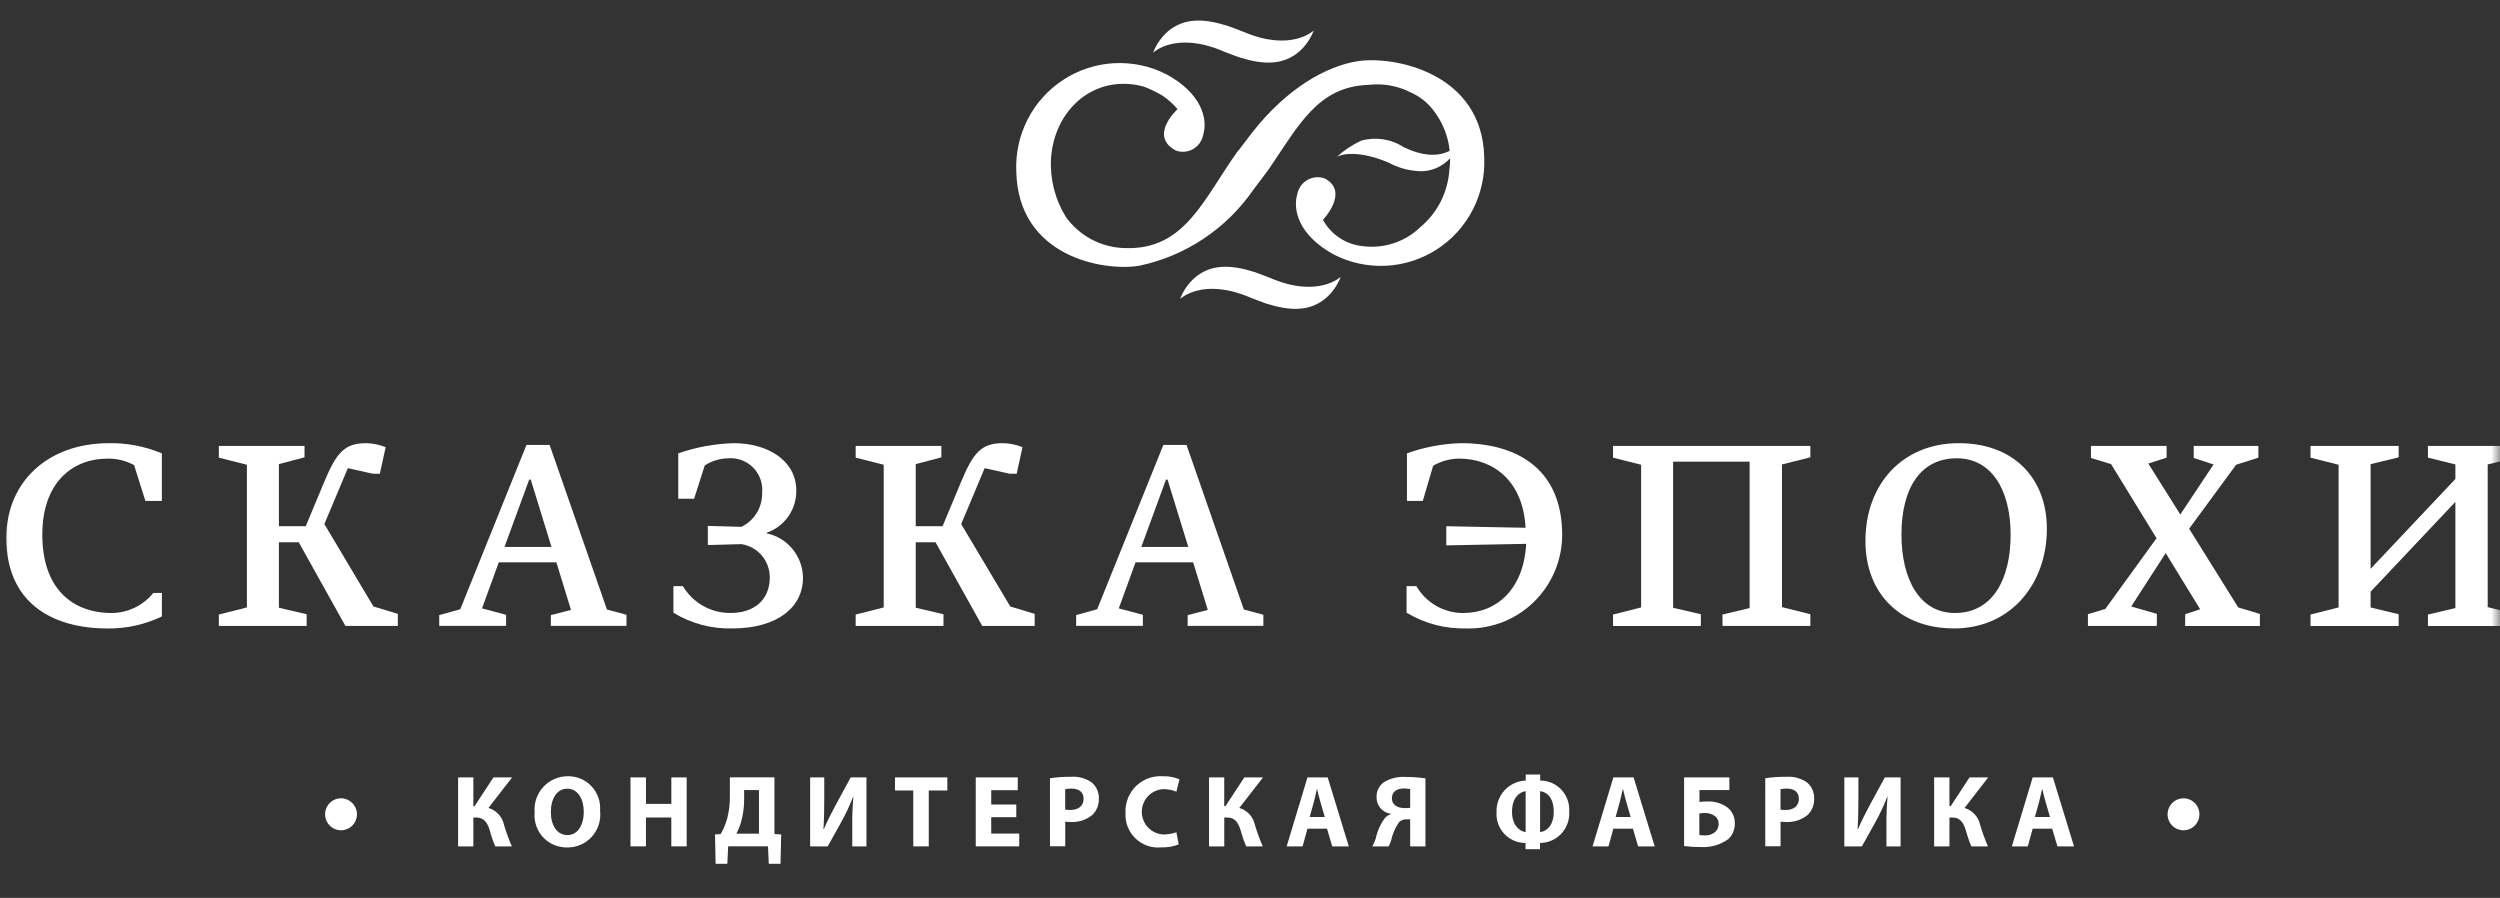 <?xml version="1.0" encoding="UTF-8"?> <svg xmlns="http://www.w3.org/2000/svg" width="142" height="51" viewBox="0 0 142 51" fill="none"><rect x="0" y="0" width="142" height="51" fill="#333333" stroke="none"/><g clip-path="url(#clip0_97_45)"><path d="M70.638 1.81C70.412 1.714 69.796 1.488 69.698 1.46C68.362 1.041 67.246 1.01 66.331 1.787C65.96 2.115 65.673 2.529 65.496 2.993C65.496 2.993 66.766 1.752 69.478 2.912C69.658 2.99 70.273 3.219 70.407 3.261C71.748 3.681 72.866 3.717 73.785 2.939C74.156 2.61 74.443 2.196 74.62 1.731C74.62 1.731 73.349 2.968 70.637 1.809" fill="white"></path><path d="M72.174 15.797C71.947 15.701 71.332 15.475 71.235 15.445C69.897 15.025 68.783 14.994 67.867 15.77C67.495 16.099 67.208 16.514 67.031 16.979C67.031 16.979 68.302 15.741 71.013 16.9C71.195 16.977 71.807 17.207 71.941 17.249C73.283 17.668 74.403 17.705 75.32 16.927C75.691 16.598 75.978 16.183 76.155 15.719C76.155 15.719 74.884 16.955 72.172 15.797" fill="white"></path><path d="M79.741 8.365C79.387 8.132 78.987 7.978 78.568 7.913C78.149 7.849 77.722 7.875 77.314 7.99C76.811 8.225 76.346 8.533 75.934 8.905C75.934 8.905 76.81 8.37 78.877 9.238C79.34 9.492 79.85 9.65 80.375 9.702C80.687 9.749 81.006 9.729 81.31 9.643C81.614 9.557 81.896 9.407 82.138 9.203C82.441 8.961 82.658 8.627 82.755 8.251C82.755 8.251 81.856 9.389 79.739 8.364" fill="white"></path><path d="M77.099 3.479C75.349 3.759 73.11 4.988 71.108 7.549C71.012 7.674 70.383 8.497 70.286 8.627L70.348 8.523C68.35 11.306 67.311 14.231 63.874 14.089C63.218 14.073 62.575 13.905 61.995 13.596C61.415 13.288 60.914 12.848 60.533 12.311C59.922 11.318 59.63 10.158 59.698 8.992C59.871 6.488 61.724 4.598 64.127 4.772C64.405 4.793 64.68 4.841 64.948 4.916L65.004 4.934C65.367 5.073 65.716 5.244 66.048 5.445C66.36 5.658 66.641 5.912 66.884 6.201C66.884 6.201 65.22 7.711 66.784 8.549C66.942 8.607 67.11 8.63 67.277 8.617C67.444 8.604 67.607 8.555 67.754 8.474C67.901 8.393 68.028 8.28 68.128 8.145C68.228 8.01 68.298 7.855 68.333 7.69C68.626 6.751 68.252 5.3 66.234 4.21C65.318 3.748 64.297 3.534 63.274 3.59C62.251 3.646 61.26 3.97 60.4 4.53C59.539 5.089 58.84 5.864 58.371 6.779C57.901 7.694 57.679 8.716 57.725 9.743C57.828 14.564 62.631 15.424 64.691 15.098C67.334 14.547 69.665 12.995 71.199 10.766C71.456 10.426 71.984 9.733 72.093 9.572C73.764 7.127 74.863 4.902 77.744 4.821C78.005 4.79 78.268 4.784 78.53 4.802C79.075 4.843 79.606 4.989 80.094 5.234C80.615 5.457 81.07 5.811 81.414 6.262C81.785 6.738 82.057 7.284 82.213 7.867C82.369 8.451 82.407 9.06 82.323 9.659C82.282 10.28 82.117 10.887 81.836 11.443C81.555 11.998 81.165 12.491 80.688 12.89C80.255 13.311 79.732 13.627 79.16 13.816C78.587 14.004 77.979 14.06 77.382 13.978C76.916 13.93 76.469 13.768 76.08 13.508C75.69 13.248 75.369 12.897 75.144 12.485C75.144 12.485 76.675 10.89 75.244 10.136C75.086 10.078 74.918 10.055 74.751 10.069C74.584 10.082 74.421 10.13 74.275 10.212C74.128 10.293 74 10.405 73.9 10.54C73.8 10.675 73.73 10.83 73.695 10.994C73.404 11.933 73.778 13.385 75.794 14.474C76.71 14.937 77.731 15.15 78.754 15.094C79.778 15.038 80.769 14.714 81.629 14.155C82.49 13.595 83.189 12.819 83.658 11.905C84.127 10.99 84.35 9.968 84.304 8.94C84.201 4.119 79.158 3.153 77.096 3.479" fill="white"></path><mask id="mask0_97_45" style="mask-type:luminance" maskUnits="userSpaceOnUse" x="0" y="0" width="142" height="51"><path d="M142 0H0V51H142V0Z" fill="white"></path></mask><g mask="url(#mask0_97_45)"><path d="M20.275 46.258C20.273 46.438 20.219 46.613 20.119 46.761C20.019 46.91 19.877 47.025 19.712 47.093C19.546 47.161 19.364 47.178 19.189 47.142C19.014 47.106 18.854 47.019 18.728 46.892C18.602 46.765 18.516 46.603 18.482 46.427C18.447 46.251 18.466 46.069 18.534 45.903C18.603 45.737 18.719 45.596 18.868 45.496C19.016 45.397 19.191 45.344 19.37 45.344C19.61 45.345 19.841 45.442 20.011 45.613C20.18 45.785 20.275 46.017 20.275 46.258Z" fill="white"></path><path d="M124.927 46.258C124.926 46.438 124.872 46.613 124.771 46.761C124.671 46.91 124.53 47.025 124.364 47.093C124.199 47.161 124.017 47.178 123.842 47.142C123.667 47.106 123.506 47.019 123.38 46.892C123.254 46.765 123.169 46.603 123.134 46.427C123.1 46.251 123.118 46.069 123.187 45.903C123.255 45.737 123.371 45.596 123.52 45.496C123.669 45.397 123.843 45.344 124.022 45.344C124.141 45.344 124.26 45.367 124.37 45.413C124.48 45.459 124.58 45.527 124.664 45.612C124.748 45.697 124.815 45.798 124.86 45.909C124.905 46.02 124.928 46.139 124.927 46.258Z" fill="white"></path><path d="M26.886 44.156V45.784H26.961L28.028 44.156H29.089L27.741 45.894C27.96 45.956 28.159 46.077 28.315 46.244C28.47 46.411 28.578 46.617 28.625 46.841C28.749 47.261 28.899 47.672 29.073 48.074H28.131C28.01 47.795 27.91 47.507 27.833 47.214C27.701 46.771 27.523 46.434 27.052 46.434H26.886V48.074H26.02V44.156H26.886Z" fill="white"></path><path d="M34.086 46.072C34.115 46.336 34.087 46.604 34.004 46.857C33.921 47.11 33.785 47.342 33.605 47.538C33.425 47.733 33.205 47.888 32.96 47.991C32.716 48.094 32.452 48.143 32.187 48.135C31.933 48.136 31.681 48.085 31.448 47.983C31.216 47.881 31.007 47.732 30.835 47.544C30.664 47.356 30.534 47.134 30.453 46.892C30.373 46.651 30.343 46.395 30.368 46.141C30.345 45.88 30.377 45.617 30.461 45.369C30.545 45.12 30.68 44.893 30.857 44.7C31.033 44.507 31.248 44.353 31.488 44.248C31.727 44.143 31.986 44.089 32.247 44.09C32.501 44.085 32.754 44.135 32.988 44.234C33.222 44.334 33.433 44.482 33.606 44.669C33.779 44.856 33.911 45.078 33.994 45.319C34.076 45.561 34.106 45.817 34.083 46.072M31.288 46.124C31.288 46.892 31.644 47.432 32.23 47.432C32.815 47.432 33.159 46.862 33.159 46.104C33.159 45.401 32.826 44.797 32.223 44.797C31.632 44.797 31.288 45.366 31.288 46.124Z" fill="white"></path><path d="M36.691 44.156V45.661H38.132V44.156H39.003V48.074H38.131V46.434H36.69V48.074H35.812V44.156H36.691Z" fill="white"></path><path d="M43.988 44.154V47.373L44.372 47.397L44.332 49.065H43.666L43.622 48.071H41.359L41.313 49.065H40.647L40.613 47.397L40.935 47.373C41.092 47.098 41.215 46.806 41.302 46.502C41.412 46.077 41.465 45.639 41.457 45.2V44.152L43.988 44.154ZM42.267 45.397C42.27 45.833 42.212 46.268 42.094 46.688C42.029 46.918 41.938 47.14 41.825 47.351H43.11V44.874H42.267V45.397Z" fill="white"></path><path d="M46.818 44.156V45.319C46.818 45.947 46.807 46.568 46.772 47.091H46.794C46.996 46.632 47.254 46.113 47.484 45.694L48.319 44.157H49.215V48.074H48.409V46.914C48.402 46.364 48.423 45.813 48.472 45.264H48.454C48.268 45.744 48.049 46.211 47.8 46.661L47.014 48.074H46.016V44.156H46.818Z" fill="white"></path><path d="M51.874 44.9H50.836V44.156H53.809V44.9H52.753V48.074H51.874V44.9Z" fill="white"></path><path d="M57.725 46.417H56.302V47.347H57.892V48.074H55.422V44.156H57.809V44.883H56.302V45.697H57.725V46.417Z" fill="white"></path><path d="M59.637 44.205C60.028 44.144 60.424 44.117 60.82 44.123C61.239 44.089 61.656 44.2 62.003 44.437C62.136 44.547 62.242 44.686 62.313 44.843C62.385 45.001 62.42 45.172 62.417 45.345C62.424 45.516 62.396 45.687 62.335 45.847C62.273 46.007 62.18 46.152 62.061 46.275C61.711 46.569 61.261 46.717 60.805 46.688C60.705 46.689 60.605 46.683 60.506 46.67V48.068H59.639L59.637 44.205ZM60.503 45.983C60.6 46.002 60.698 46.01 60.796 46.007C61.261 46.007 61.548 45.769 61.548 45.367C61.548 45.007 61.301 44.792 60.865 44.792C60.744 44.789 60.622 44.801 60.503 44.827V45.983Z" fill="white"></path><path d="M66.948 47.962C66.632 48.085 66.294 48.143 65.955 48.13C65.689 48.157 65.421 48.125 65.168 48.037C64.916 47.949 64.685 47.807 64.493 47.621C64.3 47.435 64.15 47.21 64.052 46.96C63.955 46.71 63.913 46.442 63.929 46.174C63.915 45.893 63.96 45.613 64.062 45.351C64.164 45.089 64.32 44.852 64.519 44.655C64.719 44.458 64.958 44.306 65.221 44.209C65.484 44.112 65.764 44.071 66.043 44.091C66.37 44.079 66.695 44.139 66.996 44.266L66.818 44.969C66.585 44.871 66.335 44.822 66.083 44.824C65.752 44.838 65.439 44.98 65.21 45.221C64.981 45.461 64.853 45.781 64.854 46.114C64.855 46.446 64.984 46.766 65.214 47.005C65.444 47.245 65.758 47.385 66.089 47.398C66.338 47.398 66.584 47.354 66.818 47.27L66.948 47.962Z" fill="white"></path><path d="M69.536 44.156V45.784H69.611L70.678 44.156H71.74L70.391 45.894C70.611 45.957 70.809 46.078 70.965 46.244C71.121 46.411 71.228 46.617 71.276 46.841C71.4 47.261 71.549 47.672 71.724 48.074H70.784C70.663 47.795 70.563 47.507 70.485 47.214C70.353 46.771 70.175 46.434 69.705 46.434H69.538V48.074H68.672V44.156H69.536Z" fill="white"></path><path d="M74.265 47.067L73.987 48.074H73.082L74.265 44.156H75.413L76.612 48.074H75.671L75.374 47.067H74.265ZM75.247 46.405L75.006 45.575C74.936 45.342 74.867 45.051 74.811 44.819H74.8C74.742 45.051 74.685 45.347 74.622 45.575L74.392 46.405H75.247Z" fill="white"></path><path d="M77.945 48.075C78.028 47.936 78.094 47.787 78.141 47.632C78.231 47.2 78.415 46.793 78.68 46.441C78.774 46.354 78.883 46.285 79.002 46.238V46.223C78.772 46.194 78.562 46.081 78.411 45.905C78.26 45.729 78.18 45.502 78.187 45.27C78.183 45.109 78.218 44.95 78.288 44.806C78.358 44.661 78.461 44.535 78.589 44.439C78.967 44.206 79.409 44.098 79.851 44.131C80.224 44.129 80.596 44.157 80.965 44.212V48.075H80.098V46.538H79.886C79.811 46.534 79.736 46.546 79.665 46.572C79.594 46.598 79.529 46.637 79.473 46.688C79.251 47.007 79.095 47.366 79.014 47.746C78.979 47.861 78.932 47.972 78.875 48.077L77.945 48.075ZM80.098 44.82C79.981 44.797 79.861 44.785 79.742 44.785C79.363 44.785 79.059 44.948 79.059 45.349C79.059 45.71 79.386 45.901 79.782 45.901C79.887 45.902 79.993 45.896 80.098 45.884V44.82Z" fill="white"></path><path d="M87.483 43.992V44.334C87.709 44.334 87.933 44.38 88.141 44.47C88.348 44.56 88.535 44.692 88.69 44.858C88.844 45.024 88.963 45.22 89.039 45.434C89.115 45.648 89.146 45.875 89.13 46.101C89.145 46.329 89.113 46.557 89.036 46.772C88.959 46.987 88.839 47.184 88.684 47.35C88.529 47.517 88.341 47.65 88.132 47.741C87.924 47.832 87.699 47.879 87.472 47.879V48.234H86.651V47.879C86.426 47.882 86.203 47.837 85.996 47.749C85.789 47.661 85.602 47.531 85.448 47.367C85.293 47.203 85.174 47.008 85.097 46.796C85.021 46.584 84.989 46.358 85.003 46.133C84.994 45.905 85.029 45.678 85.108 45.465C85.186 45.251 85.306 45.055 85.46 44.888C85.614 44.721 85.8 44.586 86.006 44.492C86.212 44.397 86.435 44.344 86.662 44.337V43.994L87.483 43.992ZM86.656 44.939C86.318 44.986 85.882 45.288 85.882 46.112C85.882 46.881 86.312 47.217 86.656 47.263V44.939ZM87.477 47.263C87.816 47.223 88.252 46.932 88.252 46.101C88.252 45.271 87.838 44.983 87.477 44.939V47.263Z" fill="white"></path><path d="M91.64 47.067L91.362 48.074H90.457L91.64 44.156H92.788L93.987 48.074H93.046L92.749 47.067H91.64ZM92.622 46.405L92.381 45.575C92.311 45.342 92.242 45.051 92.186 44.819H92.175C92.117 45.051 92.06 45.347 91.997 45.575L91.767 46.405H92.622Z" fill="white"></path><path d="M98.228 44.156V44.877H96.53V45.551C96.686 45.532 96.844 45.522 97.001 45.522C97.389 45.511 97.77 45.623 98.091 45.842C98.236 45.949 98.352 46.09 98.43 46.253C98.507 46.415 98.544 46.594 98.537 46.775C98.542 46.94 98.512 47.104 98.449 47.256C98.386 47.409 98.29 47.546 98.17 47.658C97.715 47.989 97.158 48.15 96.597 48.111C96.283 48.114 95.968 48.095 95.656 48.053V44.156H98.228ZM96.523 47.429C96.635 47.446 96.748 47.454 96.862 47.452C97.07 47.457 97.272 47.385 97.43 47.249C97.492 47.191 97.54 47.121 97.573 47.043C97.606 46.965 97.621 46.88 97.619 46.796C97.622 46.711 97.605 46.626 97.568 46.55C97.532 46.473 97.478 46.406 97.41 46.354C97.241 46.234 97.038 46.173 96.831 46.179C96.728 46.179 96.624 46.187 96.522 46.203L96.523 47.429Z" fill="white"></path><path d="M100.266 44.205C100.657 44.144 101.053 44.117 101.449 44.123C101.867 44.089 102.285 44.2 102.632 44.437C102.765 44.547 102.871 44.686 102.942 44.843C103.014 45.001 103.049 45.172 103.046 45.345C103.053 45.516 103.025 45.687 102.964 45.847C102.902 46.007 102.809 46.152 102.69 46.275C102.339 46.569 101.89 46.717 101.434 46.688C101.334 46.689 101.234 46.683 101.135 46.67V48.068H100.268L100.266 44.205ZM101.132 45.983C101.229 46.002 101.327 46.01 101.425 46.007C101.89 46.007 102.177 45.769 102.177 45.367C102.177 45.007 101.93 44.792 101.494 44.792C101.372 44.789 101.251 44.801 101.132 44.827V45.983Z" fill="white"></path><path d="M105.557 44.156V45.319C105.557 45.947 105.546 46.568 105.511 47.091H105.534C105.734 46.632 105.993 46.113 106.222 45.694L107.058 44.157H107.954V48.074H107.15V46.914C107.143 46.364 107.164 45.813 107.213 45.264H107.195C107.009 45.744 106.791 46.211 106.542 46.661L105.756 48.074H104.758V44.156H105.557Z" fill="white"></path><path d="M110.728 44.156V45.784H110.803L111.87 44.156H112.931L111.583 45.894C111.802 45.957 112 46.078 112.156 46.244C112.312 46.411 112.42 46.617 112.468 46.841C112.591 47.261 112.741 47.672 112.915 48.074H111.974C111.853 47.795 111.753 47.507 111.675 47.214C111.543 46.771 111.366 46.434 110.895 46.434H110.729V48.074H109.859V44.156H110.728Z" fill="white"></path><path d="M115.457 47.067L115.178 48.074H114.273L115.457 44.156H116.605L117.804 48.074H116.862L116.563 47.067H115.457ZM116.438 46.405L116.197 45.575C116.128 45.342 116.058 45.051 116.003 44.819H115.991C115.934 45.051 115.877 45.347 115.813 45.575L115.583 46.405H116.438Z" fill="white"></path><path d="M8.258 28.453L7.617 26.419C7.16 26.17 6.647 26.043 6.128 26.05C4.049 26.05 2.403 27.471 2.403 30.365C2.403 33.364 4.032 34.82 6.371 34.82C6.82 34.812 7.261 34.706 7.665 34.509C8.069 34.312 8.425 34.029 8.709 33.68H9.196V35.013C8.235 35.477 7.18 35.711 6.113 35.697C2.872 35.697 0.359 34.171 0.359 30.558C0.359 27.314 2.785 25.174 6.162 25.174C7.201 25.151 8.234 25.348 9.193 25.752V28.453H8.258Z" fill="white"></path><path d="M12.43 34.906L14.024 34.502V26.398L12.43 25.994V25.328H17.297V25.977L15.842 26.362V29.89H17.366L18.405 27.399C19.102 25.733 19.549 25.172 20.796 25.172C21.176 25.18 21.552 25.257 21.905 25.4L21.576 26.908H21.177L19.757 26.592L18.424 29.767L21.212 34.448L22.597 34.867V35.552H19.619L16.969 30.801H15.842V34.52L17.418 34.888V35.554H12.43V34.906Z" fill="white"></path><path d="M31.288 34.94L32.431 34.642L31.602 31.941H28.331L27.378 34.555L28.746 34.922V35.551H24.949V34.937L26.144 34.604L29.903 25.273H31.219L34.475 34.622L35.584 34.919V35.548H31.288V34.94ZM28.656 31.064H31.324L30.146 27.24H30.059L28.656 31.064Z" fill="white"></path><path d="M43.723 32.8C43.726 32.343 43.565 31.9 43.269 31.552C42.973 31.204 42.562 30.975 42.112 30.906L40.205 30.959V29.872L42.11 29.924C42.468 29.752 42.77 29.481 42.978 29.142C43.187 28.803 43.295 28.411 43.288 28.012C43.315 27.75 43.285 27.485 43.199 27.235C43.112 26.986 42.973 26.758 42.789 26.569C42.606 26.38 42.383 26.234 42.137 26.141C41.891 26.048 41.627 26.011 41.365 26.031C40.892 26.039 40.43 26.179 40.031 26.434L39.425 28.328H38.526V25.75C39.541 25.397 40.605 25.202 41.679 25.172C43.619 25.172 45.229 26.172 45.229 27.855C45.238 28.383 45.08 28.899 44.778 29.331C44.476 29.762 44.046 30.087 43.548 30.258V30.293C44.13 30.416 44.652 30.736 45.027 31.199C45.402 31.662 45.607 32.239 45.61 32.836C45.61 34.432 44.224 35.695 41.591 35.695C40.415 35.727 39.255 35.416 38.25 34.801V33.291H38.787C39.068 33.763 39.466 34.151 39.943 34.419C40.421 34.687 40.96 34.824 41.506 34.817C42.822 34.817 43.723 34.081 43.723 32.8Z" fill="white"></path><path d="M48.602 34.906L50.195 34.502V26.398L48.602 25.994V25.328H53.469V25.977L52.014 26.362V29.89H53.538L54.578 27.399C55.271 25.733 55.72 25.172 56.968 25.172C57.348 25.18 57.724 25.257 58.077 25.4L57.747 26.908H57.349L55.929 26.592L54.596 29.767L57.384 34.448L58.769 34.867V35.552H55.79L53.139 30.801H52.014V34.52L53.59 34.888V35.554H48.602V34.906Z" fill="white"></path><path d="M67.459 34.94L68.602 34.642L67.771 31.941H64.5L63.547 34.555L64.915 34.922V35.551H61.125V34.937L62.32 34.604L66.079 25.273H67.395L70.651 34.622L71.76 34.919V35.548H67.459V34.94ZM64.827 31.064H67.494L66.316 27.24H66.229L64.827 31.064Z" fill="white"></path><path d="M83.272 35.695C82.084 35.725 80.913 35.414 79.894 34.801V33.292H80.451C80.722 33.76 81.112 34.148 81.58 34.416C82.049 34.684 82.579 34.823 83.119 34.819C84.972 34.819 86.548 33.503 86.687 30.89L82.149 30.977V29.89L86.652 29.978C86.513 27.312 84.816 26.049 82.876 26.049C82.359 26.054 81.852 26.193 81.404 26.453L80.815 28.452H79.915V25.75C80.894 25.399 81.923 25.204 82.963 25.172C86.374 25.172 88.731 26.803 88.731 30.381C88.73 31.092 88.587 31.796 88.31 32.451C88.034 33.106 87.629 33.699 87.121 34.194C86.612 34.69 86.01 35.078 85.349 35.336C84.689 35.593 83.983 35.716 83.275 35.695" fill="white"></path><path d="M97.836 34.906L99.378 34.538V26.224H95.032V34.521L96.608 34.889V35.555H91.621V34.906L93.215 34.502V26.398L91.621 25.995V25.328H102.828V25.977L101.217 26.38V34.484L102.828 34.888V35.554H97.84L97.836 34.906Z" fill="white"></path><path d="M110.98 35.693C107.949 35.693 105.957 33.728 105.957 30.732C105.957 27.435 108.123 25.172 111.257 25.172C114.34 25.172 116.262 27.118 116.262 30.048C116.262 33.1 114.27 35.695 110.979 35.695M111.135 26.032C109.109 26.032 108.003 27.698 108.003 30.363C108.003 32.889 109.025 34.818 111.034 34.818C113.251 34.818 114.203 32.8 114.203 30.38C114.203 27.785 113.095 26.03 111.141 26.03" fill="white"></path><path d="M124.121 34.887L124.969 34.607L123.012 31.415L121.053 34.448L122.508 34.867V35.552H118.594V34.885L119.581 34.588L122.491 30.571L119.91 26.362L118.766 26.013V25.329H123.063V25.995L122.023 26.329L123.841 29.223L125.729 26.382L124.603 26.012V25.328H128.276V25.995L127.011 26.398L124.343 30.031L127.132 34.502L128.361 34.871V35.555H124.115L124.121 34.887Z" fill="white"></path><path d="M131.238 34.906L132.832 34.502V26.398L131.238 25.995V25.328H136.244V25.977L134.65 26.363V32.309L139.466 27.205V26.381L137.907 25.995V25.329H142.93V25.978L141.301 26.381V34.485L142.93 34.888V35.555H137.907V34.906L139.466 34.538V28.505L134.65 33.608V34.502L136.244 34.889V35.555H131.238V34.906Z" fill="white"></path><path d="M71.906 10.844C71.9 10.849 71.895 10.855 71.891 10.861L71.773 11.021L71.906 10.844Z" fill="white"></path></g></g><defs><clipPath id="clip0_97_45"><rect width="142" height="51" fill="white"></rect></clipPath></defs></svg> 